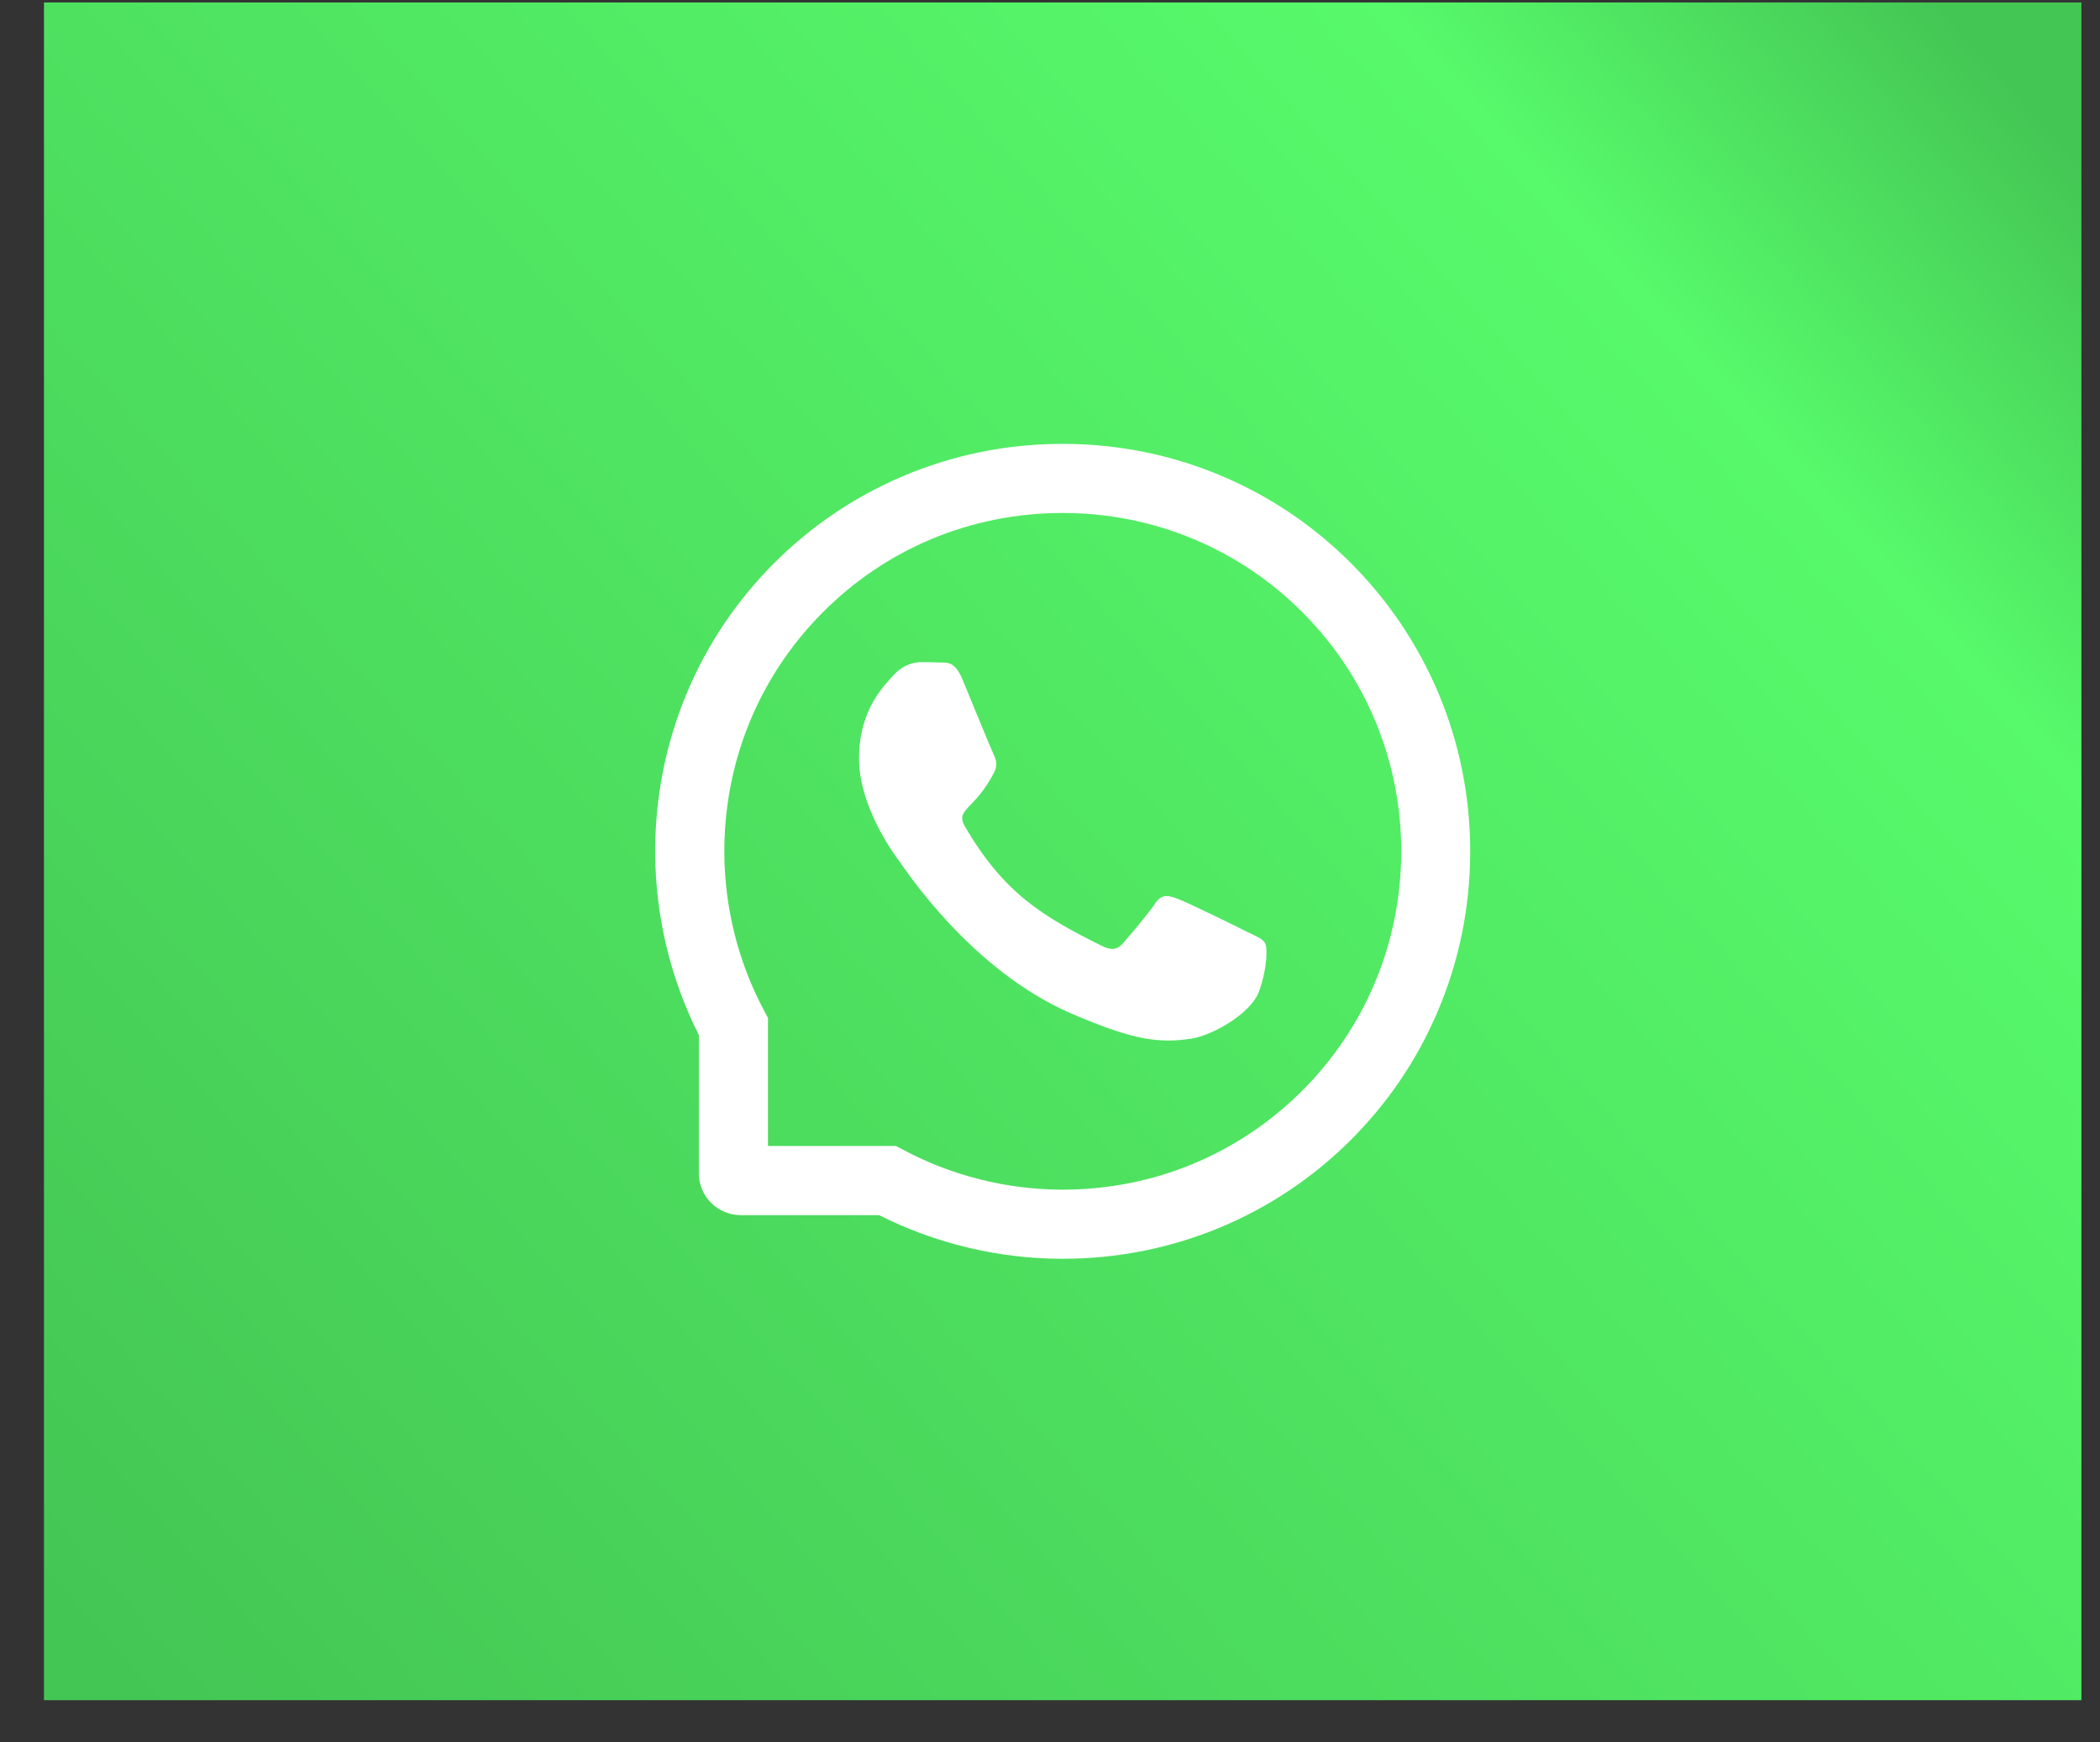<svg width="47" height="39" viewBox="0 0 47 39" fill="none" xmlns="http://www.w3.org/2000/svg">
<rect x="0" y="0" width="47" height="39" fill="#333333" stroke="none"/>
<rect x="0.984" y="0.055" width="45.6" height="38" fill="url(#paint0_linear_2079_1061)"/>
<path d="M27.885 20.845C27.663 20.731 26.558 20.189 26.352 20.116C26.147 20.038 25.996 20.002 25.848 20.23C25.697 20.456 25.27 20.959 25.135 21.111C25.005 21.262 24.873 21.28 24.651 21.168C23.332 20.509 22.466 19.992 21.597 18.5C21.367 18.102 21.827 18.131 22.257 17.274C22.33 17.123 22.293 16.995 22.236 16.881C22.179 16.767 21.732 15.664 21.544 15.214C21.363 14.776 21.176 14.837 21.039 14.829C20.909 14.821 20.761 14.821 20.61 14.821C20.459 14.821 20.217 14.878 20.011 15.1C19.806 15.326 19.226 15.869 19.226 16.973C19.226 18.076 20.03 19.145 20.14 19.295C20.254 19.446 21.721 21.71 23.975 22.685C25.4 23.3 25.958 23.353 26.67 23.247C27.104 23.182 27.997 22.705 28.183 22.178C28.368 21.653 28.368 21.203 28.313 21.109C28.258 21.009 28.107 20.953 27.885 20.845Z" fill="white"/>
<path d="M32.196 15.521C31.735 14.428 31.076 13.447 30.235 12.604C29.394 11.763 28.413 11.101 27.318 10.643C26.198 10.173 25.009 9.935 23.784 9.935H23.743C22.51 9.941 21.315 10.185 20.191 10.666C19.106 11.13 18.133 11.79 17.3 12.63C16.468 13.471 15.814 14.448 15.362 15.537C14.894 16.665 14.658 17.864 14.664 19.098C14.67 20.511 15.008 21.913 15.641 23.167V26.262C15.641 26.779 16.061 27.198 16.578 27.198H19.674C20.928 27.831 22.331 28.169 23.743 28.175H23.786C25.006 28.175 26.188 27.939 27.302 27.477C28.391 27.023 29.37 26.371 30.209 25.539C31.049 24.706 31.711 23.733 32.173 22.648C32.654 21.524 32.898 20.329 32.904 19.096C32.91 17.856 32.67 16.653 32.196 15.521ZM29.12 24.438C27.693 25.85 25.799 26.628 23.784 26.628H23.75C22.522 26.622 21.303 26.316 20.226 25.742L20.055 25.651H17.188V22.785L17.097 22.613C16.523 21.537 16.217 20.317 16.211 19.09C16.203 17.06 16.979 15.155 18.402 13.719C19.823 12.284 21.722 11.49 23.752 11.482H23.786C24.804 11.482 25.791 11.68 26.722 12.07C27.63 12.451 28.444 12.999 29.144 13.699C29.842 14.397 30.392 15.214 30.773 16.122C31.168 17.062 31.365 18.06 31.361 19.09C31.349 21.117 30.553 23.017 29.12 24.438Z" fill="white"/>
<defs>
<linearGradient id="paint0_linear_2079_1061" x1="43.343" y1="0.055" x2="2.086" y2="36.969" gradientUnits="userSpaceOnUse">
<stop stop-color="#44C654"/>
<stop offset="0.166" stop-color="#57FA6B"/>
<stop offset="1" stop-color="#44C654"/>
</linearGradient>
</defs>
</svg>
